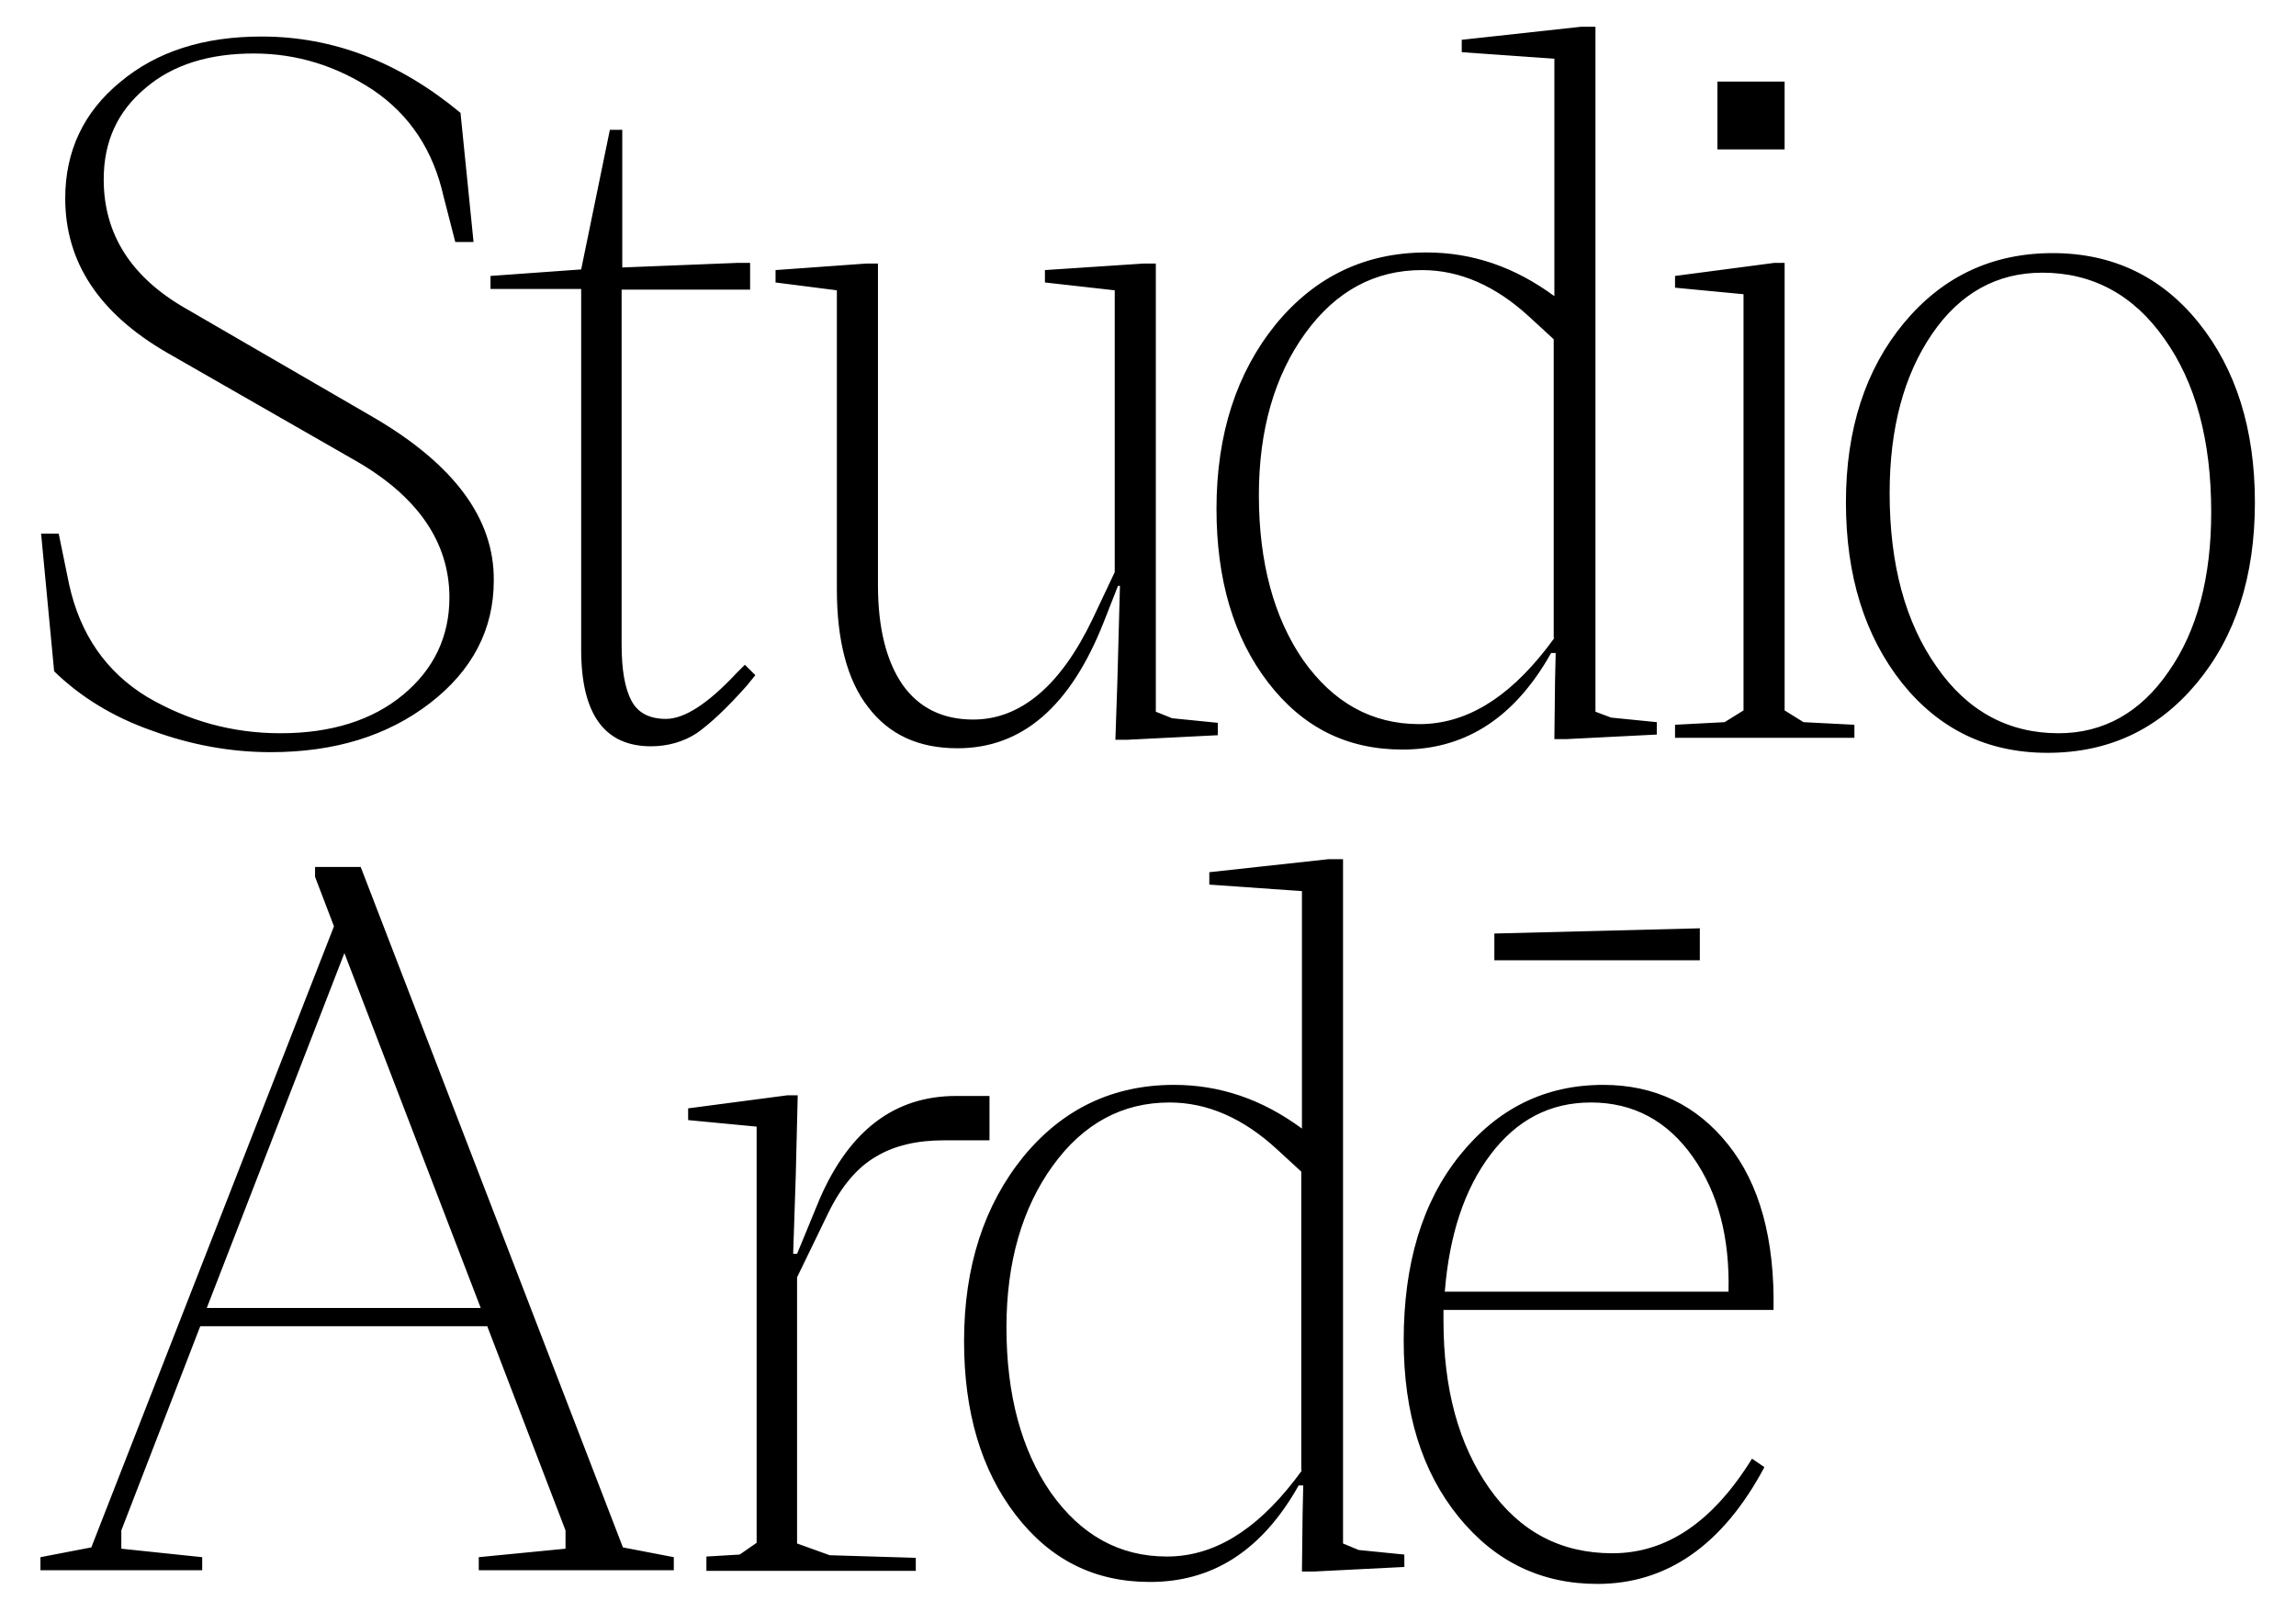 <svg xmlns="http://www.w3.org/2000/svg" xml:space="preserve" style="enable-background:new 0 0 352 247.1" viewBox="0 0 352 247.1"><path d="M57.3 64 28.5 47.3c-8.4-4.8-12.6-11.4-12.6-19.8 0-5.8 2.1-10.4 6.4-14 4.2-3.6 9.8-5.3 16.6-5.3 6.6 0 12.7 1.9 18.3 5.6 5.6 3.8 9.2 9.2 10.8 16.3l1.8 7h2.8l-2-19.8C61.2 9.5 51.1 5.6 40.1 5.6c-8.9 0-16.1 2.3-21.7 7-5.6 4.6-8.4 10.6-8.4 17.8C10 40.2 15.2 48 25.5 54l28.8 16.5C64 76 68.9 83.1 68.9 91.6c0 6-2.4 11-7.1 14.9-4.7 3.9-11 5.9-18.8 5.9-7.4 0-14.2-1.9-20.5-5.6-6.2-3.8-10.2-9.5-11.9-17.2L9 81.8H6.3l2 21.1c4 3.9 9 7 15 9.1 6 2.2 12.1 3.3 18.2 3.3 9.8 0 17.9-2.5 24.4-7.5s9.8-11.3 9.8-18.8c.1-9.5-6.1-17.8-18.4-25zM112.8 103.3c-4.3 4.6-7.9 6.9-10.7 6.9-2.5 0-4.3-.9-5.3-2.8s-1.5-4.7-1.5-8.6V44.4H115v-4.1h-2l-17.6.7V19.9h-1.9l-4.4 21.4-13.9 1v2h13.9v55.3c0 9.9 3.6 14.8 10.7 14.8 2.6 0 5-.7 7-2 2-1.4 4.6-3.8 7.7-7.3l1.3-1.6-1.6-1.6-1.4 1.4zM177.2 109.1V40.4h-1.9l-15.1 1v1.9l10.7 1.2v43.2l-3.4 7.2c-4.9 10.2-11 15.4-18.3 15.4-4.7 0-8.3-1.8-10.8-5.3-2.5-3.6-3.8-8.7-3.8-15.3V40.4h-1.8l-13.9 1v1.9l9.4 1.2v45.8c0 7.9 1.6 14 4.8 18.1 3.2 4.2 7.7 6.3 13.7 6.3 9.9 0 17.3-6.4 22.4-19.3l2.2-5.6h.3l-.4 14.8-.3 8.8h1.8l13.9-.7v-1.9l-7-.7-2.5-1zM244.6 109.1V4.1h-2.2l-18.3 2V8l14.2 1v36.4c-6.1-4.5-12.6-6.7-19.6-6.7-9.4 0-17.1 3.7-23.1 11-6 7.4-9.1 16.8-9.1 28.3 0 10.8 2.6 19.7 7.9 26.6 5.3 6.9 12.1 10.3 20.6 10.3 9.3 0 16.6-4.5 22.1-13.6l.7-1.2h.7l-.1 4.4-.1 8.8h1.8l13.9-.7v-1.9l-7-.7-2.4-.9zm-6.3-11.3-1.2 1.6c-6 7.7-12.4 11.6-19.5 11.6-7.3 0-13.2-3.3-17.8-9.8-4.5-6.5-6.8-15-6.8-25.3 0-10 2.4-18.3 7.1-24.8 4.7-6.5 10.7-9.7 17.9-9.7 5.8 0 11.3 2.4 16.5 7.2l3.7 3.4v45.8zM273.6 108.9V40.3H272l-15.2 2v1.8l10.5 1v63.8l-2.9 1.8-7.6.4v2h27.5v-2l-7.8-.4zM314.7 38.8c-9.3 0-16.9 3.6-22.8 10.7C286 56.6 283 65.8 283 77c0 11.3 2.9 20.5 8.6 27.7 5.7 7.1 13.1 10.7 22.3 10.7 9.4 0 17-3.6 22.9-10.7 5.9-7.1 8.9-16.3 8.9-27.7 0-11.2-2.9-20.4-8.6-27.5-5.7-7.1-13.2-10.7-22.4-10.7zm17.8 64.1c-4.3 6.3-10 9.5-16.9 9.5-7.7 0-14-3.4-18.7-10.2-4.8-6.8-7.2-15.7-7.2-26.6 0-10 2.2-18.1 6.5-24.4 4.3-6.3 10-9.4 16.9-9.4 7.7 0 14 3.4 18.7 10.1 4.8 6.7 7.2 15.6 7.2 26.6 0 9.9-2.1 18.1-6.5 24.4zM263.3 12.5h10.3v10.4h-10.3zM55.3 132.9h-7v1.5l2.9 7.6L14 237.2l-7.8 1.5v2H31v-2l-12.4-1.3v-2.8l12.1-31.3h44l12 31.3v2.8l-13.3 1.3v2h29.9v-2l-7.8-1.5-40.2-104.3zm-23.6 67.6 21.1-54.4 20.9 54.4h-42zM205.9 236.6V131.7h-2.2l-18.3 2v1.9l14.2 1V173c-6.1-4.5-12.6-6.7-19.6-6.7-9.4 0-17.1 3.7-23.1 11-6 7.4-9.1 16.8-9.1 28.3 0 10.8 2.6 19.7 7.9 26.6 5.3 6.9 12.1 10.3 20.6 10.3 9.3 0 16.6-4.5 22.1-13.6l.7-1.2h.7l-.1 4.4-.1 8.8h1.8l13.9-.7v-1.9l-7-.7-2.4-1zm-6.3-11.2-1.2 1.6c-6 7.7-12.4 11.6-19.5 11.6-7.3 0-13.2-3.3-17.8-9.8-4.5-6.5-6.8-15-6.8-25.3 0-10 2.4-18.3 7.1-24.8 4.7-6.5 10.7-9.7 17.9-9.7 5.8 0 11.3 2.4 16.5 7.2l3.7 3.4v45.8zM271.9 200.9c.2-10.9-2.1-19.4-7-25.5-4.8-6-11.2-9.1-19.1-9.1-8.9 0-16.2 3.6-22 10.8-5.8 7.2-8.6 16.7-8.6 28.4 0 11.1 2.8 20.1 8.4 27 5.6 6.9 12.7 10.3 21.3 10.3 10.6 0 19.2-5.9 25.6-17.9l-1.9-1.3c-6 9.7-13.1 14.5-21.4 14.5-7.9 0-14.2-3.3-18.9-10-4.7-6.7-7-15.2-7-25.7v-1.6h50.6zM228.5 177c4-5.3 9.1-8 15.4-8 6.5 0 11.7 2.8 15.6 8.3 3.9 5.5 5.7 12.4 5.5 20.7h-43.5c.7-8.7 3-15.7 7-21zM260.6 142.3l-31.5.8v4.1h31.5zM127 185.9c2-4.1 4.5-7 7.3-8.6 2.8-1.7 6.3-2.5 10.4-2.5h7V168h-5.1c-9.4 0-16.3 5.2-20.9 15.7l-3.5 8.5h-.6l.4-12 .3-12.3h-1.6l-15.2 2v1.8l10.5 1v63.8l-2.6 1.8-5.1.3v2.2h32.1v-2l-13.2-.4-5-1.8v-40.8l4.8-9.9z" fill="currentColor" /></svg>